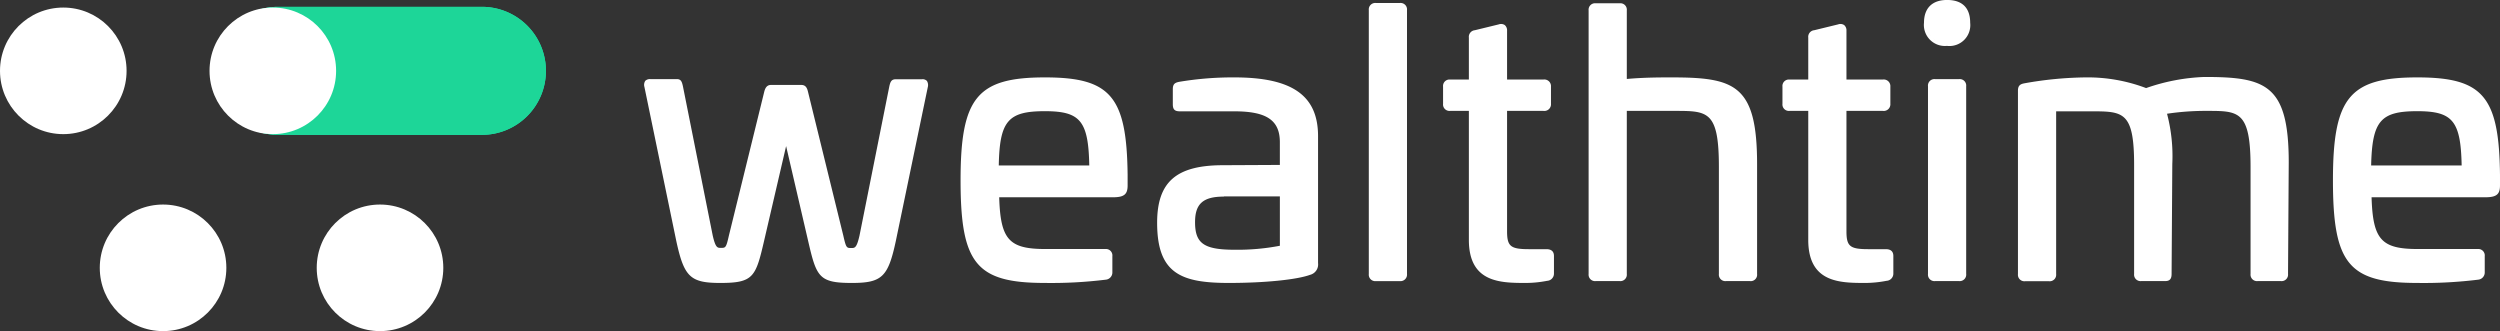 <?xml version="1.0" encoding="UTF-8"?> <svg xmlns="http://www.w3.org/2000/svg" xmlns:xlink="http://www.w3.org/1999/xlink" width="400" height="52.98" viewBox="0 0 400 52.98"><rect x="0" y="0" width="400" height="52.98" fill="#333333" stroke="none"/><defs><style>.a{clip-path:url(#d);}.b{fill:url(#a);}.c{fill:url(#b);}.d{fill:#fff;}</style><linearGradient id="a" x1="33.704" y1="69.207" x2="34.704" y2="69.207" gradientUnits="objectBoundingBox"><stop offset="0.035" stop-color="#1ae8b6"></stop><stop offset="0.746" stop-color="#1ae8b6" stop-opacity="0.051"></stop></linearGradient><linearGradient id="b" x1="33.704" y1="69.207" x2="34.704" y2="69.207" gradientUnits="objectBoundingBox"><stop offset="0.035" stop-color="#1dd698"></stop><stop offset="0.746" stop-color="#1ae8b6" stop-opacity="0.051"></stop></linearGradient><clipPath id="d"><rect width="400" height="52.98"></rect></clipPath></defs><g id="c" class="a"><g transform="translate(-8.9 -7)"><g transform="translate(43.132 8.095)"><path class="b" d="M169.24,11.8h32.636a10.239,10.239,0,0,1,10.24,10.24h0a10.239,10.239,0,0,1-10.24,10.24H169.24A10.239,10.239,0,0,1,159,22.04h0A10.239,10.239,0,0,1,169.24,11.8Z" transform="translate(-159 -11.8)"></path><path class="c" d="M169.24,11.8h32.636a10.239,10.239,0,0,1,10.24,10.24h0a10.239,10.239,0,0,1-10.24,10.24H169.24A10.239,10.239,0,0,1,159,22.04h0A10.239,10.239,0,0,1,169.24,11.8Z" transform="translate(-159 -11.8)"></path></g><circle class="d" cx="10.126" cy="10.126" r="10.126" transform="translate(8.9 8.209)"></circle><circle class="d" cx="10.126" cy="10.126" r="10.126" transform="translate(24.864 39.727)"></circle><circle class="d" cx="10.126" cy="10.126" r="10.126" transform="translate(59.576 39.727)"></circle><g transform="translate(111.966 7)"><g transform="translate(0 12.658)"><path class="d" d="M506.222,63.7c.639,0,.821.182.707.935L501.821,89.2c-1.209,5.747-2.1,6.568-6.8,6.568-5.109,0-5.405-.753-6.728-6.568l-3.763-16.261L480.771,89.2c-1.346,5.816-1.619,6.568-6.728,6.568-4.652,0-5.565-.821-6.8-6.568l-5.154-24.562c-.114-.753.068-.935.707-.935h4.242c.411,0,.525.182.707.935l4.767,23.855c.456,2.03.821,2.212,1.574,2.212.981,0,1.095-.182,1.574-2.212L481.3,65.547c.182-.707.411-.935.821-.935H487c.456,0,.639.228.821.935l5.633,22.943c.456,2.03.57,2.212,1.574,2.212.753,0,1.095-.182,1.574-2.212l4.675-23.855c.182-.753.3-.935.753-.935Z" transform="translate(-461.778 -63.426)"></path><path class="d" d="M494.045,95.113c-5.291,0-5.656-.958-7-6.773l-3.512-15.121L480.019,88.34c-1.346,5.816-1.71,6.773-7,6.773-4.835,0-5.816-.958-7.07-6.773l-5.086-24.585a1.176,1.176,0,0,1,.137-.981,1.064,1.064,0,0,1,.821-.274h4.242c.661,0,.8.433.958,1.14l4.767,23.878c.456,1.984.753,1.984,1.3,1.984.775,0,.844,0,1.3-2.007l5.633-22.92c.137-.57.388-1.14,1.072-1.14h4.881c.73,0,.935.547,1.072,1.14l5.633,22.943c.456,2.007.525,2.007,1.3,2.007.547,0,.844,0,1.3-2.007l4.767-23.855c.16-.707.319-1.14,1.026-1.14h4.174a.962.962,0,0,1,.821.274,1.282,1.282,0,0,1,.137.981l-5.109,24.585C499.86,94.155,498.88,95.113,494.045,95.113ZM483.531,70.824l4.037,17.4c1.346,5.816,1.6,6.363,6.477,6.363,4.607,0,5.337-.707,6.523-6.34l5.109-24.562c.068-.365.023-.5-.023-.525-.023-.046-.137-.068-.411-.068h-4.174c-.274,0-.319,0-.5.73L495.8,87.678c-.479,2.075-.867,2.417-1.824,2.417-1.232,0-1.368-.433-1.825-2.417l-5.633-22.966c-.182-.684-.3-.73-.547-.73h-4.881c-.16,0-.365,0-.547.73L474.91,87.655c-.456,1.984-.593,2.417-1.824,2.417-.958,0-1.368-.342-1.825-2.417l-4.766-23.9c-.16-.707-.228-.707-.433-.707h-4.242c-.3,0-.388.046-.411.068a.974.974,0,0,0-.023.547l5.109,24.54c1.186,5.565,1.984,6.34,6.523,6.34,4.881,0,5.131-.547,6.477-6.34Z" transform="translate(-460.821 -62.5)"></path></g><g transform="translate(50.625 12.384)"><path class="d" d="M710,77.826v1.688c0,1.163-.3,1.619-2.1,1.619H689.433c.182,7.093,1.505,8.826,7.731,8.826H706.7a.772.772,0,0,1,.867.867V93.38a.873.873,0,0,1-.821.935,71.22,71.22,0,0,1-9.693.525c-10.924,0-13.25-3.193-13.25-16.147S686.126,62.5,697.051,62.5C707.45,62.5,709.891,65.579,710,77.826ZM689.41,76.594H704.44c-.114-7.366-1.346-9.237-7.366-9.237C690.8,67.358,689.524,69.228,689.41,76.594Z" transform="translate(-683.572 -62.226)"></path><path class="d" d="M696.3,94.187c-10.993,0-13.5-3.079-13.5-16.421,0-13.228,2.646-16.466,13.5-16.466,10.514,0,13.091,3.056,13.228,15.6v1.688c0,1.437-.57,1.893-2.372,1.893H688.98c.205,6.8,1.574,8.279,7.435,8.279h9.533a1.033,1.033,0,0,1,1.14,1.14v2.554a1.158,1.158,0,0,1-1.049,1.209A71.241,71.241,0,0,1,696.3,94.187Zm0-32.362c-10.536,0-12.977,2.988-12.977,15.919,0,13.045,2.3,15.873,12.977,15.873a69.932,69.932,0,0,0,9.67-.525.589.589,0,0,0,.57-.661V89.876c0-.433-.16-.593-.593-.593h-9.533c-6.249,0-7.823-1.779-7.982-9.1V79.91H707.18c1.733,0,1.825-.433,1.825-1.346V76.877C708.845,64.653,706.5,61.825,696.3,61.825Zm7.64,14.117h-15.6v-.274c.114-7.252,1.232-9.51,7.937-9.51,6.454,0,7.526,2.258,7.64,9.51Zm-15.029-.547h14.482c-.137-7.138-1.437-8.689-7.093-8.689C690.394,66.705,689.049,68.256,688.912,75.394Z" transform="translate(-682.8 -61.3)"></path></g><g transform="translate(82.075 12.384)"><path class="d" d="M847.178,71.523v20.32a1.455,1.455,0,0,1-1.095,1.619c-2.03.753-7.093,1.277-12.886,1.277-7.663,0-11.2-1.574-11.2-9.351,0-6.979,3.649-8.94,10.286-8.94l9.351-.068v-3.9c0-3.6-2.1-5.223-7.549-5.223h-8.712c-.707,0-.867-.182-.867-.867V64.042c0-.707.228-.821.821-.935a52.449,52.449,0,0,1,8.758-.707C843.119,62.423,847.178,65.205,847.178,71.523Zm-14.8,9.419c-3.193,0-4.881,1.049-4.881,4.356,0,3.831,1.916,4.7,6.682,4.7a33.747,33.747,0,0,0,7.435-.707v-8.37h-9.237Z" transform="translate(-821.704 -62.149)"></path><path class="d" d="M832.172,94.187c-7.617,0-11.472-1.482-11.472-9.624,0-6.545,3.056-9.214,10.559-9.214l9.077-.046V71.677c0-3.512-2.1-4.949-7.275-4.949h-8.712c-.844,0-1.14-.3-1.14-1.14V63.193c0-.844.342-1.049,1.026-1.186a51.961,51.961,0,0,1,8.826-.707c9.259,0,13.387,2.9,13.387,9.4v20.32a1.711,1.711,0,0,1-1.277,1.87C843.05,93.662,837.942,94.187,832.172,94.187Zm.889-32.362a50.048,50.048,0,0,0-8.712.684c-.5.091-.593.137-.593.661v2.395c0,.547.046.593.593.593h8.712c5.474,0,7.823,1.642,7.823,5.5v4.174l-9.624.068c-7.207,0-10.012,2.44-10.012,8.666,0,7.709,3.535,9.077,10.947,9.077,5.633,0,10.765-.5,12.794-1.254a1.2,1.2,0,0,0,.935-1.368V70.7C845.9,64.561,841.933,61.825,833.061,61.825Zm.114,27.6c-4.607,0-6.956-.775-6.956-4.972,0-3.238,1.551-4.63,5.154-4.63h9.51v8.849l-.205.046A35.1,35.1,0,0,1,833.175,89.42Zm-1.8-9.054c-3.307,0-4.607,1.14-4.607,4.082,0,3.444,1.437,4.424,6.409,4.424a35.893,35.893,0,0,0,7.161-.639V80.343h-8.963Z" transform="translate(-820.7 -61.3)"></path></g><g transform="translate(115.943 0.479)"><path class="d" d="M975.1,10.3a.772.772,0,0,1,.867.867V53.381a.772.772,0,0,1-.867.867h-3.831a.772.772,0,0,1-.867-.867V11.167a.772.772,0,0,1,.867-.867Z" transform="translate(-970.126 -10.026)"></path><path class="d" d="M974.172,53.6H970.34a1.033,1.033,0,0,1-1.14-1.14V10.24a1.033,1.033,0,0,1,1.14-1.14h3.831a1.033,1.033,0,0,1,1.14,1.14V52.455A1.044,1.044,0,0,1,974.172,53.6ZM970.34,9.647c-.433,0-.593.16-.593.593V52.455c0,.433.16.593.593.593h3.831c.433,0,.593-.16.593-.593V10.24c0-.433-.16-.593-.593-.593Z" transform="translate(-969.2 -9.1)"></path></g><g transform="translate(127.825 3.843)"><path class="d" d="M1031.135,25.12c.639-.182.981.114.981.753v8.073h6.089c.639,0,.935.3.935.867V37.55c0,.57-.3.867-.935.867h-6.089v19.5c0,2.554.707,3.124,3.763,3.124h2.782c.639,0,.935.228.935.821v2.782c0,.525-.3.821-.867.935a15.384,15.384,0,0,1-3.261.342c-4.174,0-8.94-.068-8.94-6.614V38.416h-3.261a.772.772,0,0,1-.867-.867V34.813a.772.772,0,0,1,.867-.867h3.261V26.968a.821.821,0,0,1,.753-.935Z" transform="translate(-1022.149 -24.789)"></path><path class="d" d="M1034.642,65.277c-4.105,0-9.214,0-9.214-6.888V37.75h-2.988a1.033,1.033,0,0,1-1.14-1.14V33.873a1.033,1.033,0,0,1,1.14-1.14h2.988V26.027a1.063,1.063,0,0,1,.958-1.186l3.831-.935a1.069,1.069,0,0,1,.958.114,1.1,1.1,0,0,1,.365.912v7.8h5.816a1.065,1.065,0,0,1,1.209,1.14v2.737a1.065,1.065,0,0,1-1.209,1.14h-5.816V57c0,2.417.547,2.874,3.512,2.874h2.782c.8,0,1.209.365,1.209,1.095v2.782a1.152,1.152,0,0,1-1.095,1.186A18.01,18.01,0,0,1,1034.642,65.277Zm-12.2-32c-.433,0-.593.16-.593.593v2.737c0,.433.16.593.593.593h3.512V58.367c0,6.34,4.607,6.34,8.667,6.34a15.225,15.225,0,0,0,3.193-.342c.593-.114.661-.388.661-.661V60.921c0-.365-.091-.547-.661-.547h-2.782c-3.216,0-4.037-.707-4.037-3.4V37.2h6.363c.547,0,.661-.228.661-.593V33.873c0-.365-.114-.593-.661-.593h-6.363V24.932a.616.616,0,0,0-.16-.479.63.63,0,0,0-.5-.023h0l-3.831.935c-.433.091-.547.228-.547.661v7.23h-3.512Z" transform="translate(-1021.3 -23.849)"></path></g><g transform="translate(151.11 0.525)"><path class="d" d="M1129.3,10.5a.772.772,0,0,1,.867.867V22.633a71.859,71.859,0,0,1,7.366-.3c10.4,0,13.479,1.277,13.479,13.593V53.513a.772.772,0,0,1-.867.867h-3.831a.772.772,0,0,1-.867-.867V36.385c0-8.894-1.733-9.237-7.321-9.237h-7.959V53.513a.772.772,0,0,1-.867.867h-3.832a.772.772,0,0,1-.867-.867V11.367a.772.772,0,0,1,.867-.867Z" transform="translate(-1124.326 -10.226)"></path><path class="d" d="M1149.217,53.75h-3.831a1.033,1.033,0,0,1-1.14-1.14V35.482c0-8.963-1.779-8.963-7.047-8.963h-7.686v26.09a1.033,1.033,0,0,1-1.14,1.14h-3.831a1.033,1.033,0,0,1-1.14-1.14V10.44a1.033,1.033,0,0,1,1.14-1.14h3.831a1.033,1.033,0,0,1,1.14,1.14V21.41c2.76-.251,5.474-.251,7.093-.251,10.172,0,13.752,1.14,13.752,13.866V52.609A1.023,1.023,0,0,1,1149.217,53.75Zm-20.229-27.778h8.233c5.77,0,7.594.433,7.594,9.51V52.609c0,.433.16.593.593.593h3.831c.433,0,.593-.16.593-.593V35c0-12.019-2.668-13.319-13.2-13.319a71.01,71.01,0,0,0-7.344.3l-.3.023V10.44c0-.433-.16-.593-.593-.593h-3.831c-.433,0-.593.16-.593.593V52.586c0,.433.16.593.593.593h3.831c.433,0,.593-.16.593-.593Z" transform="translate(-1123.4 -9.3)"></path></g><g transform="translate(182.127 3.843)"><path class="d" d="M1269.235,25.12c.639-.182.981.114.981.753v8.073h6.089c.639,0,.935.3.935.867V37.55c0,.57-.3.867-.935.867h-6.089v19.5c0,2.554.707,3.124,3.763,3.124h2.782c.639,0,.935.228.935.821v2.782c0,.525-.3.821-.867.935a15.384,15.384,0,0,1-3.261.342c-4.174,0-8.94-.068-8.94-6.614V38.416h-3.261a.772.772,0,0,1-.867-.867V34.813a.772.772,0,0,1,.867-.867h3.261V26.968a.821.821,0,0,1,.753-.935Z" transform="translate(-1260.249 -24.789)"></path><path class="d" d="M1272.742,65.277c-4.105,0-9.214,0-9.214-6.888V37.75h-2.988a1.033,1.033,0,0,1-1.14-1.14V33.873a1.033,1.033,0,0,1,1.14-1.14h2.988V26.027a1.063,1.063,0,0,1,.958-1.186l3.831-.935a1.07,1.07,0,0,1,.958.114,1.1,1.1,0,0,1,.365.912v7.8h5.816a1.065,1.065,0,0,1,1.209,1.14v2.737a1.065,1.065,0,0,1-1.209,1.14h-5.816V57c0,2.417.547,2.874,3.512,2.874h2.782c.8,0,1.209.365,1.209,1.095v2.782a1.152,1.152,0,0,1-1.095,1.186A18.2,18.2,0,0,1,1272.742,65.277Zm-12.2-32c-.433,0-.593.16-.593.593v2.737c0,.433.16.593.593.593h3.512V58.367c0,6.34,4.607,6.34,8.666,6.34a15.224,15.224,0,0,0,3.193-.342c.593-.114.661-.388.661-.661V60.921c0-.365-.091-.547-.661-.547h-2.782c-3.216,0-4.037-.707-4.037-3.4V37.2h6.363c.547,0,.661-.228.661-.593V33.873c0-.365-.114-.593-.661-.593h-6.363V24.932a.616.616,0,0,0-.16-.479.63.63,0,0,0-.5-.023h0l-3.832.935c-.433.091-.547.228-.547.661v7.23h-3.512Z" transform="translate(-1259.4 -23.849)"></path></g><g transform="translate(204.773)"><path class="d" d="M1366.742,11.575a3.421,3.421,0,0,1-6.842,0c0-2.212,1.209-3.375,3.421-3.375C1365.579,8.2,1366.742,9.363,1366.742,11.575Zm-1.505,9.282a.772.772,0,0,1,.867.867V51.737a.772.772,0,0,1-.867.867h-3.832a.772.772,0,0,1-.867-.867V21.724a.772.772,0,0,1,.867-.867Z" transform="translate(-1359.626 -7.926)"></path><path class="d" d="M1364.31,51.974h-3.831a1.033,1.033,0,0,1-1.14-1.14V20.8a1.033,1.033,0,0,1,1.14-1.14h3.831a1.033,1.033,0,0,1,1.14,1.14V50.811A1.04,1.04,0,0,1,1364.31,51.974ZM1360.479,20.2c-.433,0-.593.16-.593.593V50.811c0,.433.16.593.593.593h3.831c.433,0,.593-.16.593-.593V20.8c0-.433-.16-.593-.593-.593Zm1.916-5.861a3.362,3.362,0,0,1-3.695-3.695c0-2.349,1.323-3.649,3.695-3.649,2.417,0,3.695,1.254,3.695,3.649A3.342,3.342,0,0,1,1362.395,14.344Zm0-6.8c-2.075,0-3.147,1.072-3.147,3.1a2.81,2.81,0,0,0,3.147,3.147c2.1,0,3.147-1.072,3.147-3.147C1365.542,8.6,1364.493,7.547,1362.395,7.547Z" transform="translate(-1358.7 -7)"></path></g><g transform="translate(219.803 12.315)"><path class="d" d="M1468.684,75.533l-.114,17.835a.772.772,0,0,1-.867.867h-3.718a.772.772,0,0,1-.867-.867V76.24c0-8.894-1.733-9.237-7.207-9.237a41.15,41.15,0,0,0-6.8.525c.707,1.984.935,4.538.935,8.256l-.114,17.584c0,.707-.228.867-.753.867h-3.832a.772.772,0,0,1-.867-.867V75.9c0-8.53-1.733-8.826-7.207-8.826h-5.816v26.3a.772.772,0,0,1-.867.867h-3.832a.772.772,0,0,1-.867-.867V64.039c0-.707.3-.821.867-.935a59.162,59.162,0,0,1,9.693-.935,26.074,26.074,0,0,1,9.647,1.733,31.169,31.169,0,0,1,9.351-1.8C1465.469,62.123,1468.684,63.514,1468.684,75.533Z" transform="translate(-1425.603 -61.849)"></path><path class="d" d="M1466.677,93.659h-3.717a1.033,1.033,0,0,1-1.14-1.14V75.391c0-8.963-1.893-8.963-6.933-8.963a41.34,41.34,0,0,0-6.431.456,26.643,26.643,0,0,1,.844,8.028l-.114,17.606c0,.8-.3,1.14-1.026,1.14h-3.831a1.033,1.033,0,0,1-1.14-1.14V75.049c0-8.552-1.756-8.552-6.933-8.552h-5.542V92.541a1.033,1.033,0,0,1-1.14,1.14h-3.831a1.033,1.033,0,0,1-1.14-1.14V63.189c0-.912.479-1.072,1.095-1.186a58.463,58.463,0,0,1,9.761-.935,26.36,26.36,0,0,1,9.647,1.71A31.565,31.565,0,0,1,1454.43,61c9.807,0,13.5,1.186,13.5,13.684h0l-.114,17.835A1.033,1.033,0,0,1,1466.677,93.659Zm-11.791-27.778c5.542,0,7.481.456,7.481,9.51V92.518c0,.433.16.593.593.593h3.717c.433,0,.593-.16.593-.593l.114-17.835c0-12.065-3.353-13.136-12.977-13.136a31.152,31.152,0,0,0-9.259,1.779l-.114.046-.091-.046a25.541,25.541,0,0,0-9.533-1.71,57.349,57.349,0,0,0-9.647.935c-.547.114-.661.182-.661.661V92.541c0,.433.16.593.593.593h3.831c.433,0,.593-.16.593-.593V65.949h6.067c5.679,0,7.48.411,7.48,9.1v17.47c0,.433.16.593.593.593h3.832c.342,0,.479-.023.479-.593l.114-17.606c0-3.945-.274-6.317-.912-8.165l-.114-.3.319-.046A41.393,41.393,0,0,1,1454.887,65.881Z" transform="translate(-1424.6 -61)"></path></g><g transform="translate(270.205 12.384)"><path class="d" d="M1672.9,77.826v1.688c0,1.163-.3,1.619-2.1,1.619h-18.473c.182,7.093,1.505,8.826,7.731,8.826h9.533a.772.772,0,0,1,.867.867V93.38a.873.873,0,0,1-.821.935,71.218,71.218,0,0,1-9.693.525c-10.924,0-13.25-3.193-13.25-16.147s2.326-16.192,13.25-16.192C1670.35,62.5,1672.791,65.579,1672.9,77.826Zm-20.617-1.232h15.029c-.114-7.366-1.346-9.237-7.366-9.237C1653.679,67.358,1652.4,69.228,1652.288,76.594Z" transform="translate(-1646.449 -62.226)"></path><path class="d" d="M1659.1,94.187c-10.993,0-13.5-3.079-13.5-16.421,0-13.228,2.646-16.466,13.5-16.466,10.514,0,13.091,3.056,13.228,15.6v1.688c0,1.437-.57,1.893-2.372,1.893h-18.177c.205,6.8,1.574,8.279,7.435,8.279h9.533a1.033,1.033,0,0,1,1.14,1.14v2.554a1.158,1.158,0,0,1-1.049,1.209A70.794,70.794,0,0,1,1659.1,94.187Zm0-32.362c-10.536,0-12.977,2.988-12.977,15.919,0,13.045,2.3,15.873,12.977,15.873a69.93,69.93,0,0,0,9.67-.525.589.589,0,0,0,.57-.661V89.876c0-.433-.16-.593-.593-.593h-9.533c-6.249,0-7.823-1.779-7.982-9.1V79.91h18.747c1.733,0,1.825-.433,1.825-1.346V76.877C1671.668,64.653,1669.3,61.825,1659.1,61.825Zm7.663,14.117h-15.6v-.274c.114-7.252,1.232-9.51,7.937-9.51,6.454,0,7.526,2.258,7.64,9.51Zm-15.052-.547h14.482c-.137-7.138-1.437-8.689-7.093-8.689C1653.217,66.705,1651.872,68.256,1651.712,75.394Z" transform="translate(-1645.6 -61.3)"></path></g></g><circle class="d" cx="10.126" cy="10.126" r="10.126" transform="translate(42.425 8.209)"></circle></g></g></svg> 